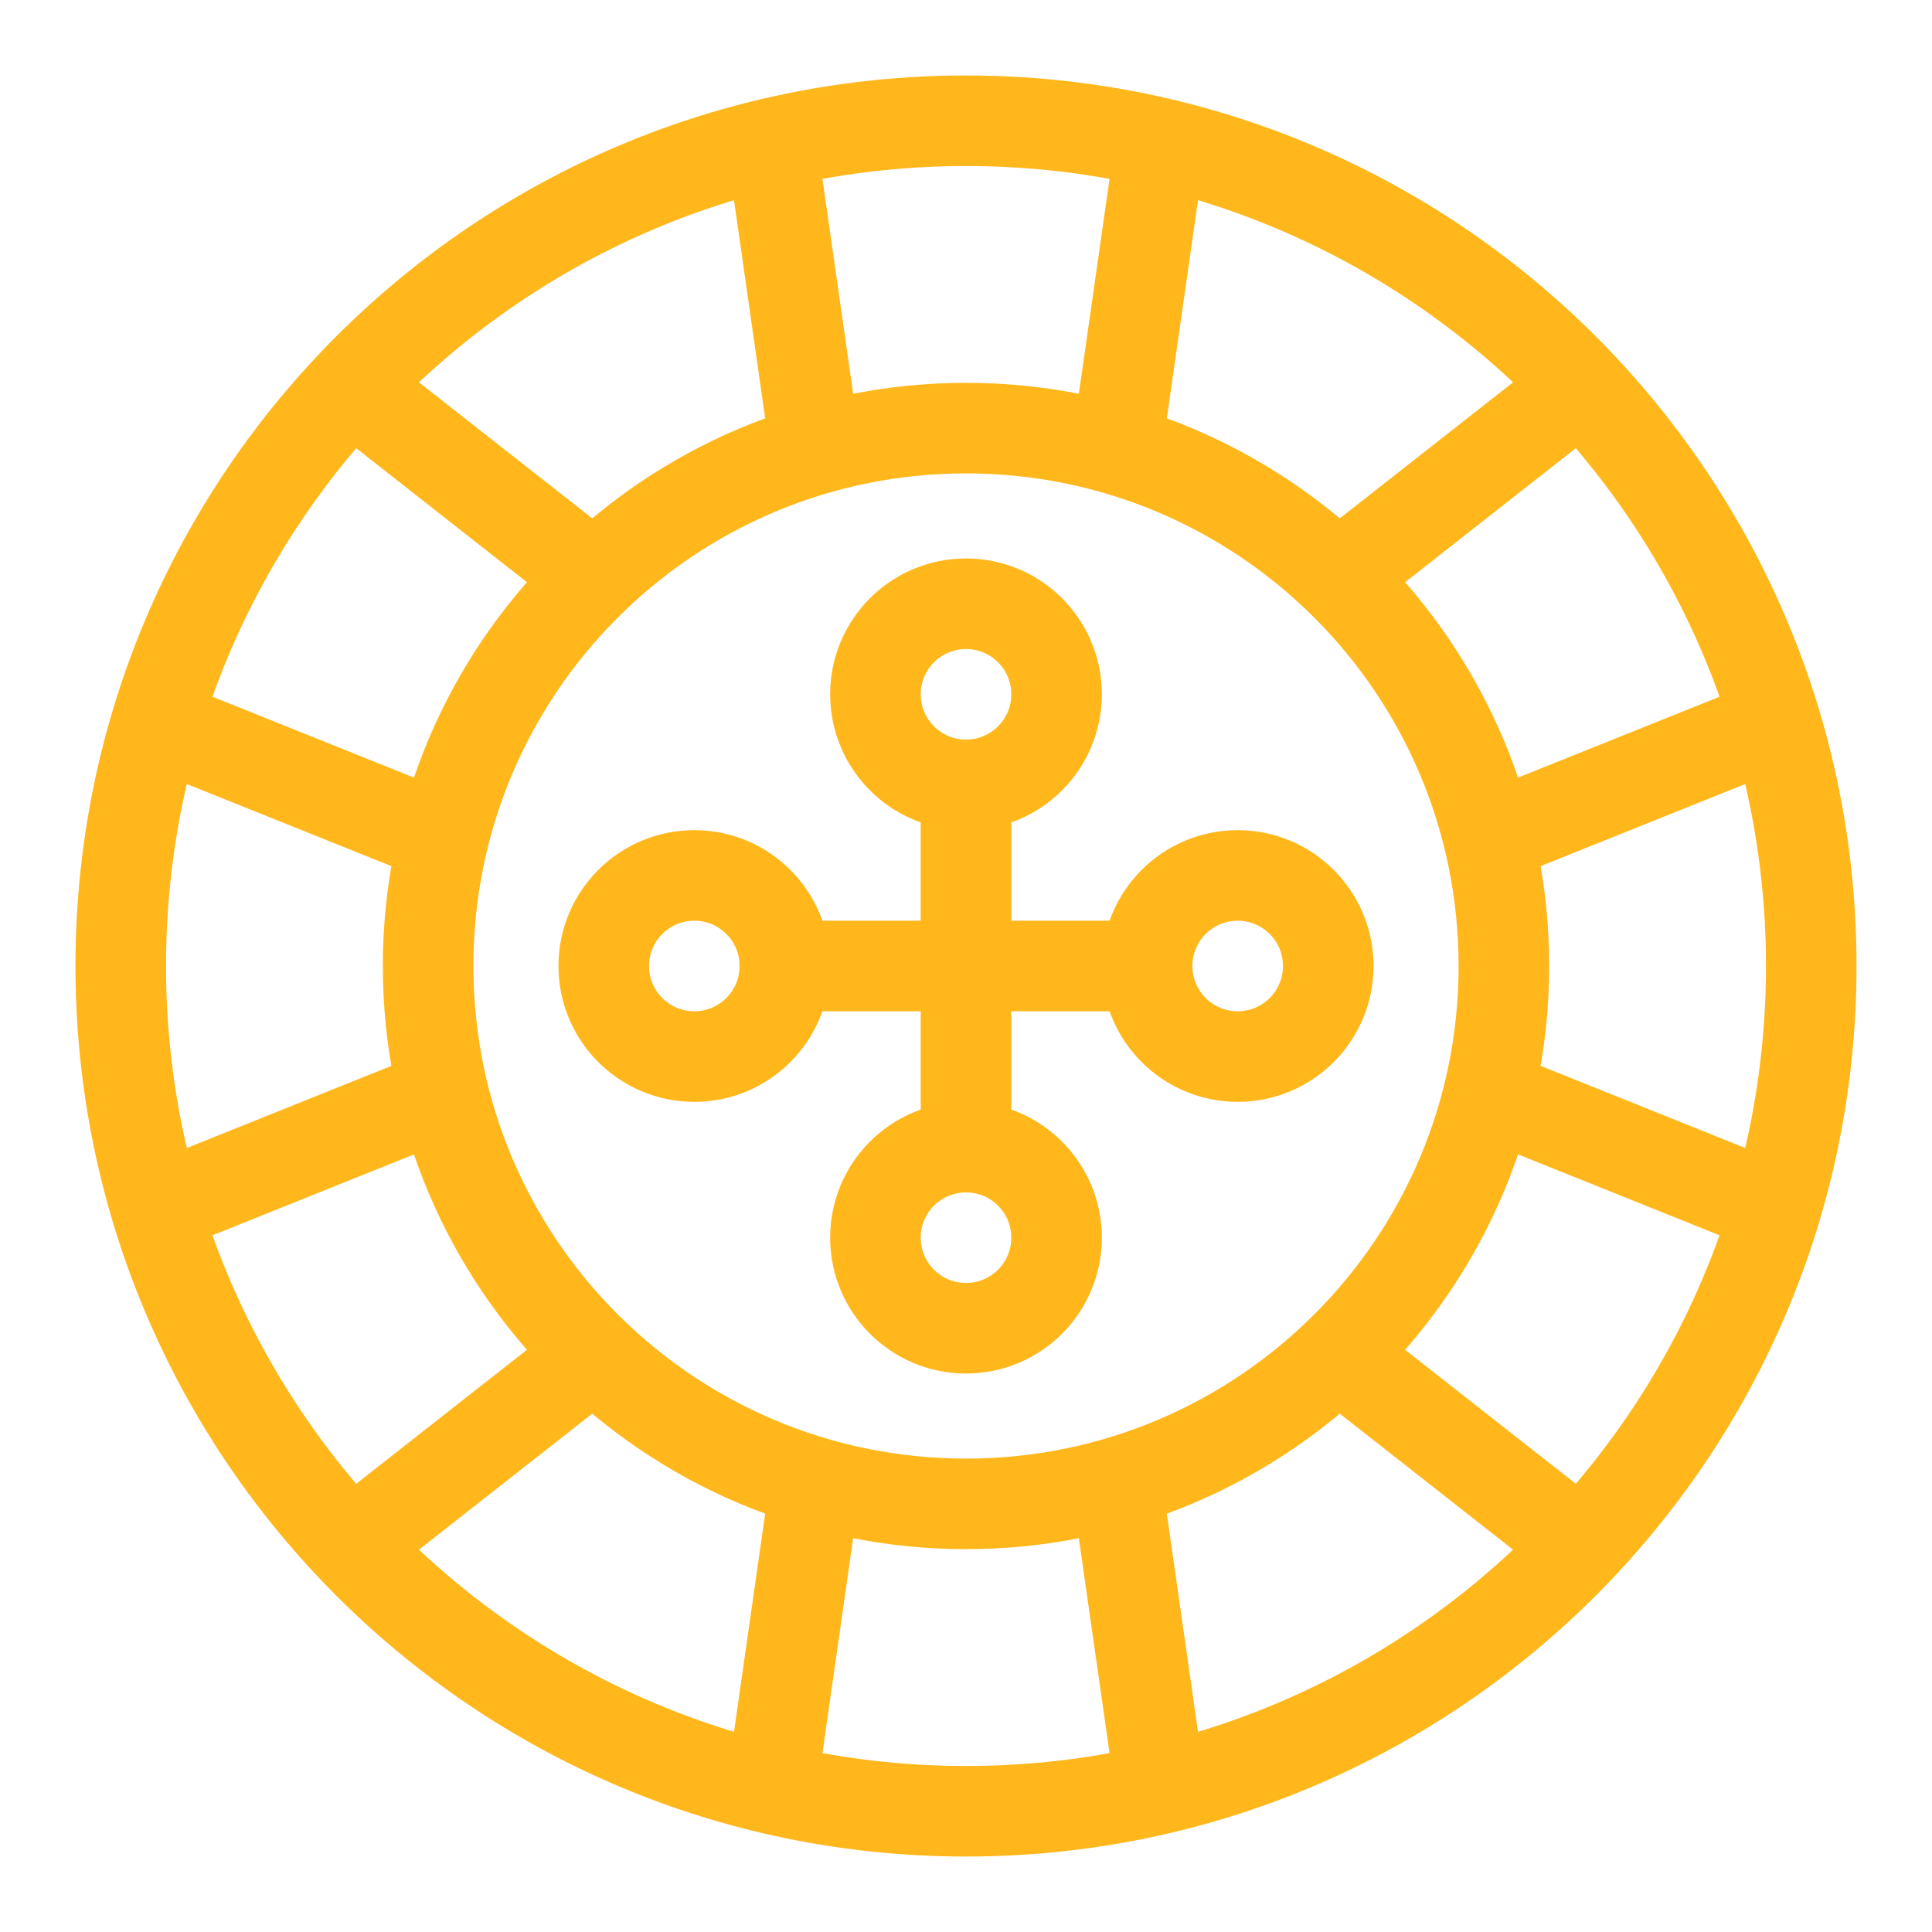 <svg width="64" height="64" viewBox="0 0 64 64" fill="none" xmlns="http://www.w3.org/2000/svg">
<path fill-rule="evenodd" clip-rule="evenodd" d="M60 32C60 47.464 47.464 60 32 60C16.536 60 4 47.464 4 32C4 16.536 16.536 4 32 4C47.464 4 60 16.536 60 32Z" stroke="#FFB71B" stroke-width="3" stroke-linecap="round"/>
<path fill-rule="evenodd" clip-rule="evenodd" d="M49.818 32C49.818 41.841 41.841 49.818 32 49.818C22.159 49.818 14.182 41.841 14.182 32C14.182 22.159 22.159 14.182 32 14.182C41.841 14.182 49.818 22.159 49.818 32Z" stroke="#FFB71B" stroke-width="3" stroke-linecap="round"/>
<path d="M25.636 5.273L26.909 14.182" stroke="#FFB71B" stroke-width="3" stroke-linecap="round"/>
<path d="M38.364 5.273L37.091 14.182" stroke="#FFB71B" stroke-width="3" stroke-linecap="round"/>
<path d="M26.909 49.818L25.636 58.727" stroke="#FFB71B" stroke-width="3" stroke-linecap="round"/>
<path d="M37.091 49.818L38.364 58.727" stroke="#FFB71B" stroke-width="3" stroke-linecap="round"/>
<path d="M5.672 24.148L14.023 27.5" stroke="#FFB71B" stroke-width="3" stroke-linecap="round"/>
<path d="M12.035 13.125L19.114 18.682" stroke="#FFB71B" stroke-width="3" stroke-linecap="round"/>
<path d="M44.886 45.318L51.965 50.875" stroke="#FFB71B" stroke-width="3" stroke-linecap="round"/>
<path d="M49.977 36.5L58.328 39.853" stroke="#FFB71B" stroke-width="3" stroke-linecap="round"/>
<path d="M12.035 50.875L19.114 45.318" stroke="#FFB71B" stroke-width="3" stroke-linecap="round"/>
<path d="M5.672 39.853L14.023 36.5" stroke="#FFB71B" stroke-width="3" stroke-linecap="round"/>
<path d="M49.977 27.5L58.328 24.148" stroke="#FFB71B" stroke-width="3" stroke-linecap="round"/>
<path d="M44.886 18.682L51.965 13.125" stroke="#FFB71B" stroke-width="3" stroke-linecap="round"/>
<path d="M32 26V38" stroke="#FFB71B" stroke-width="3" stroke-linecap="round"/>
<path d="M26 32H38" stroke="#FFB71B" stroke-width="3" stroke-linecap="round"/>
<circle cx="32" cy="23" r="3" stroke="#FFB71B" stroke-width="3" stroke-linecap="round"/>
<circle cx="32" cy="41" r="3" stroke="#FFB71B" stroke-width="3" stroke-linecap="round"/>
<circle cx="23" cy="32" r="3" transform="rotate(-90 23 32)" stroke="#FFB71B" stroke-width="3" stroke-linecap="round"/>
<circle cx="41" cy="32" r="3" transform="rotate(-90 41 32)" stroke="#FFB71B" stroke-width="3" stroke-linecap="round"/>
</svg>
